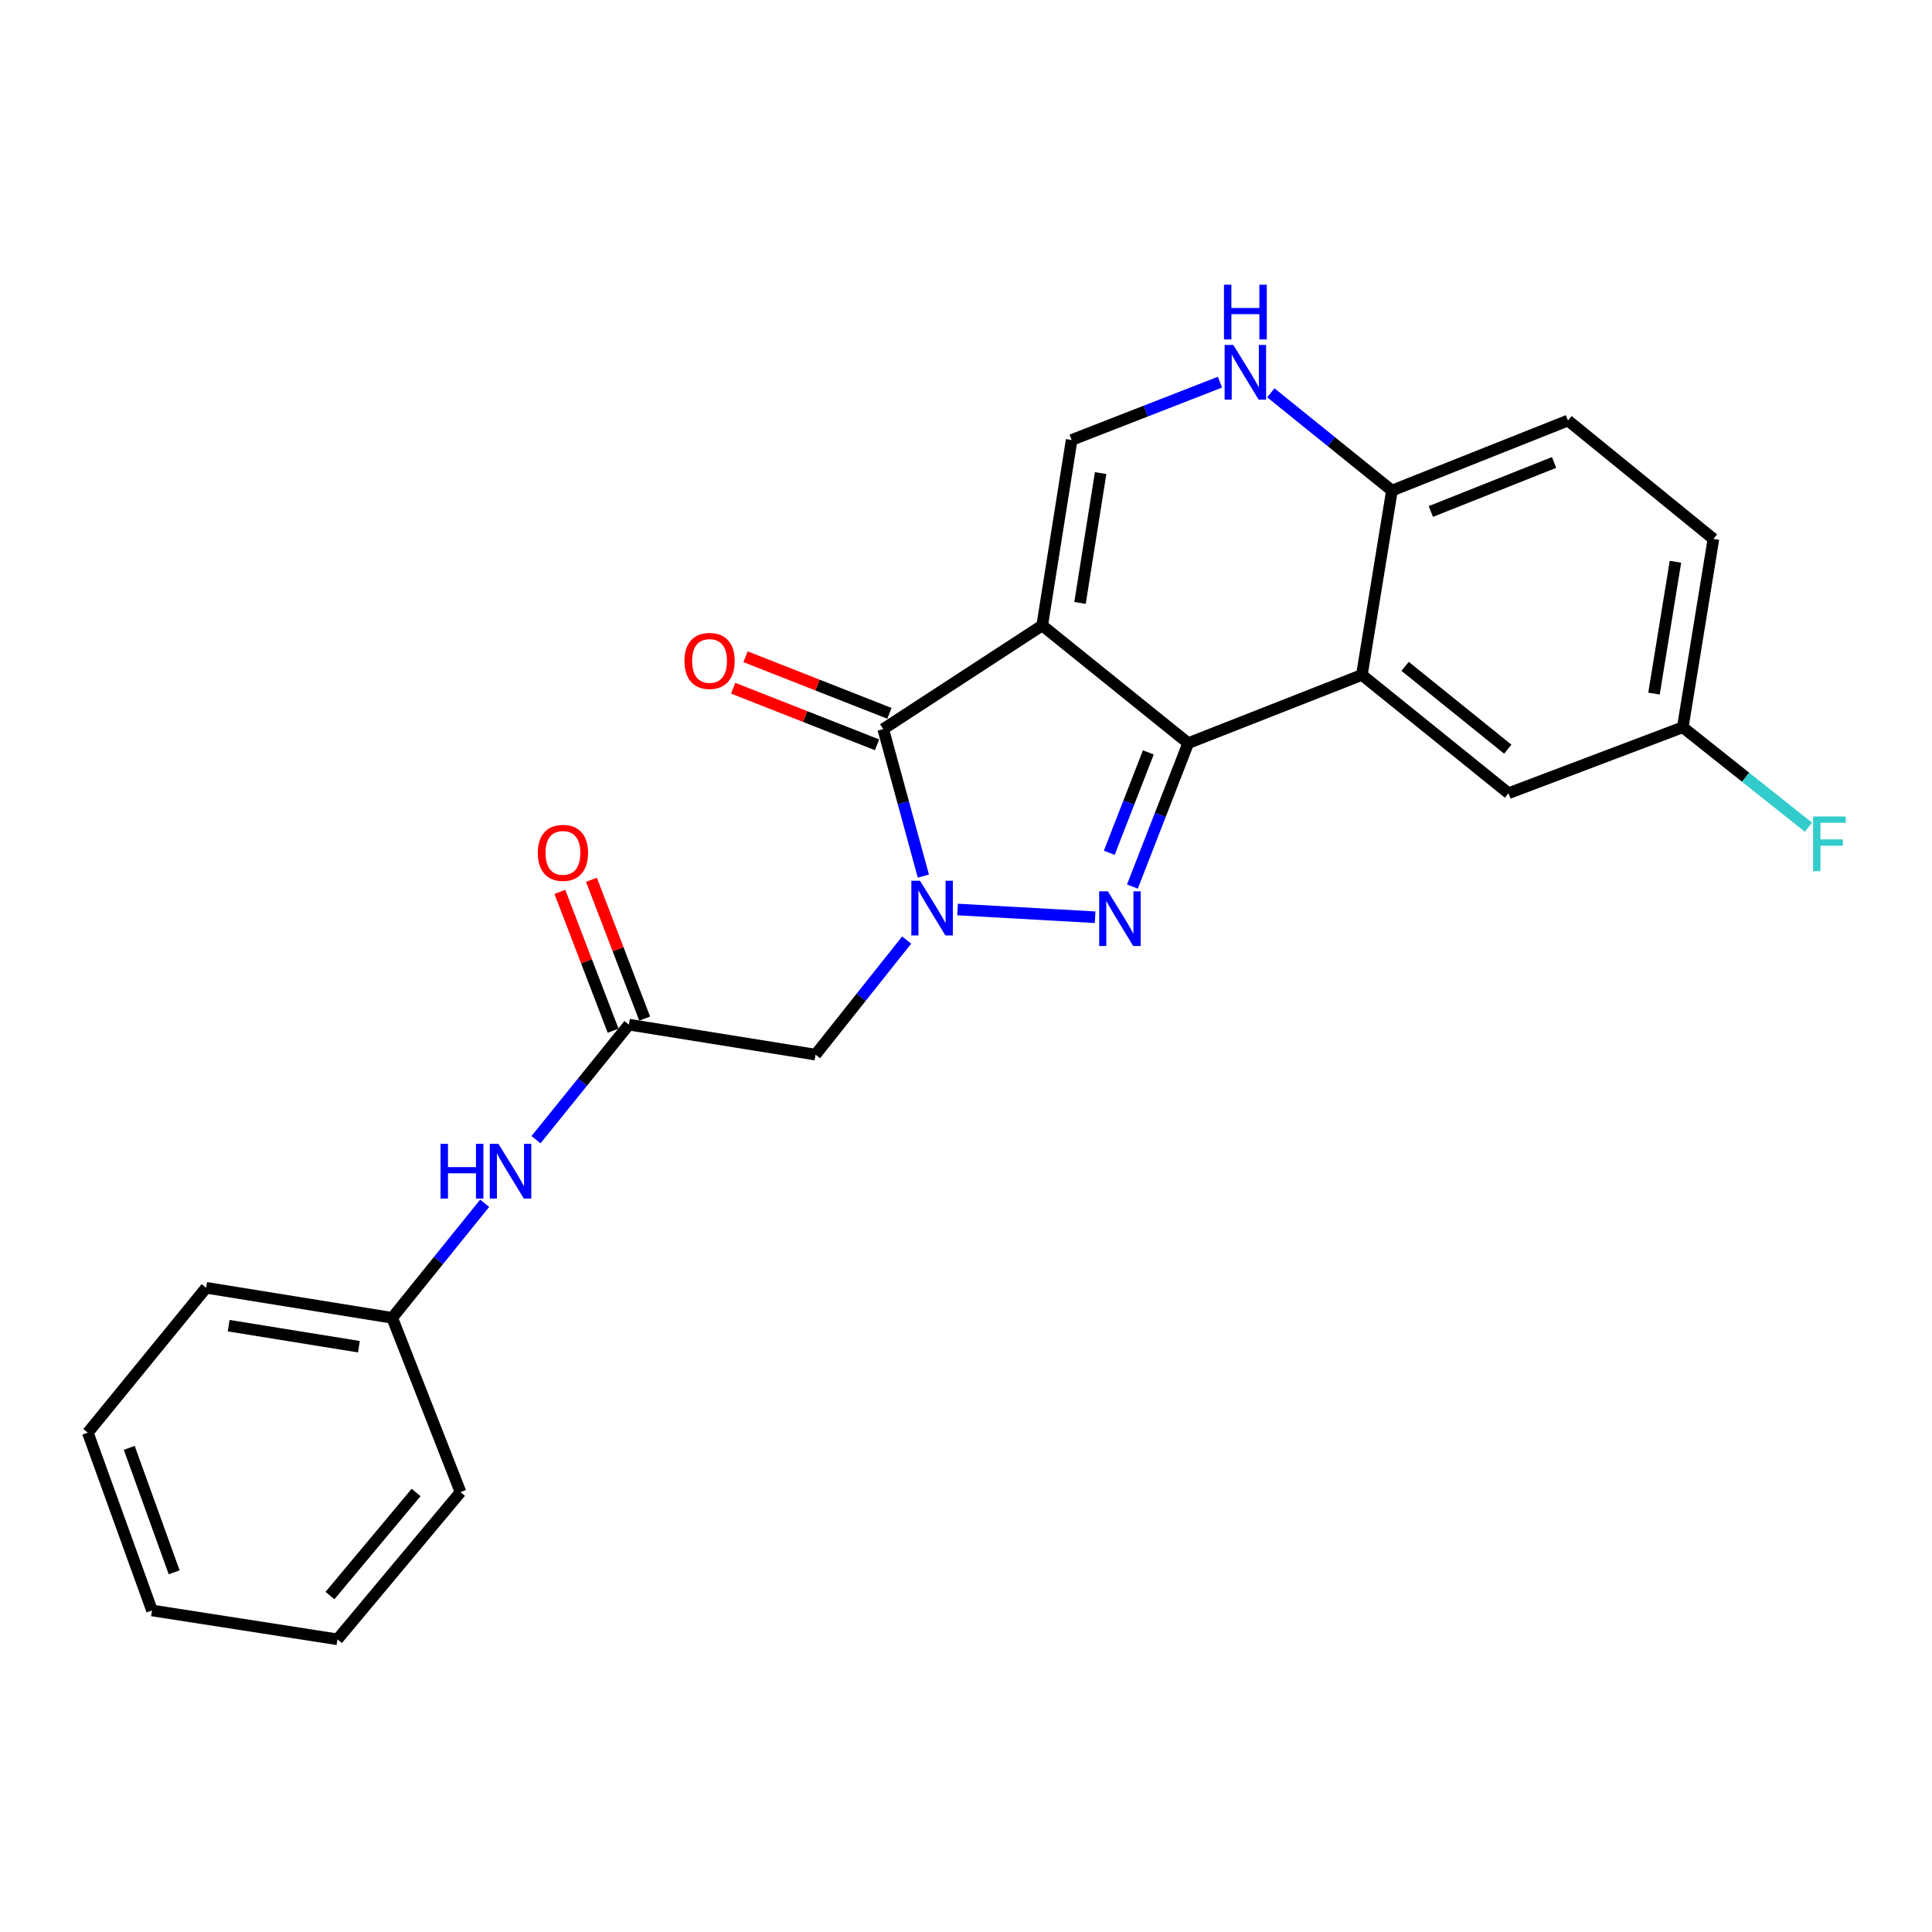 <?xml version='1.0' encoding='iso-8859-1'?>
<svg version='1.1' baseProfile='full'
              xmlns='http://www.w3.org/2000/svg'
                      xmlns:rdkit='http://www.rdkit.org/xml'
                      xmlns:xlink='http://www.w3.org/1999/xlink'
                  xml:space='preserve'
width='1000px' height='1000px' viewBox='0 0 1000 1000'>
<!-- END OF HEADER -->
<rect style='opacity:1.0;fill:#FFFFFF;stroke:none' width='1000' height='1000' x='0' y='0'> </rect>
<path class='bond-0' d='M 539.445,323.732 L 615.02,384.663' style='fill:none;fill-rule:evenodd;stroke:#000000;stroke-width:6px;stroke-linecap:butt;stroke-linejoin:miter;stroke-opacity:1' />
<path class='bond-3' d='M 539.445,323.732 L 457.16,377.37' style='fill:none;fill-rule:evenodd;stroke:#000000;stroke-width:6px;stroke-linecap:butt;stroke-linejoin:miter;stroke-opacity:1' />
<path class='bond-5' d='M 539.445,323.732 L 554.682,227.727' style='fill:none;fill-rule:evenodd;stroke:#000000;stroke-width:6px;stroke-linecap:butt;stroke-linejoin:miter;stroke-opacity:1' />
<path class='bond-5' d='M 559.017,312.075 L 569.684,244.871' style='fill:none;fill-rule:evenodd;stroke:#000000;stroke-width:6px;stroke-linecap:butt;stroke-linejoin:miter;stroke-opacity:1' />
<path class='bond-2' d='M 615.02,384.663 L 600.576,421.776' style='fill:none;fill-rule:evenodd;stroke:#000000;stroke-width:6px;stroke-linecap:butt;stroke-linejoin:miter;stroke-opacity:1' />
<path class='bond-2' d='M 600.576,421.776 L 586.132,458.889' style='fill:none;fill-rule:evenodd;stroke:#0000FF;stroke-width:6px;stroke-linecap:butt;stroke-linejoin:miter;stroke-opacity:1' />
<path class='bond-2' d='M 594.375,389.448 L 584.265,415.428' style='fill:none;fill-rule:evenodd;stroke:#000000;stroke-width:6px;stroke-linecap:butt;stroke-linejoin:miter;stroke-opacity:1' />
<path class='bond-2' d='M 584.265,415.428 L 574.154,441.407' style='fill:none;fill-rule:evenodd;stroke:#0000FF;stroke-width:6px;stroke-linecap:butt;stroke-linejoin:miter;stroke-opacity:1' />
<path class='bond-4' d='M 615.02,384.663 L 704.909,349.335' style='fill:none;fill-rule:evenodd;stroke:#000000;stroke-width:6px;stroke-linecap:butt;stroke-linejoin:miter;stroke-opacity:1' />
<path class='bond-1' d='M 477.931,453.459 L 467.546,415.414' style='fill:none;fill-rule:evenodd;stroke:#0000FF;stroke-width:6px;stroke-linecap:butt;stroke-linejoin:miter;stroke-opacity:1' />
<path class='bond-1' d='M 467.546,415.414 L 457.16,377.37' style='fill:none;fill-rule:evenodd;stroke:#000000;stroke-width:6px;stroke-linecap:butt;stroke-linejoin:miter;stroke-opacity:1' />
<path class='bond-6' d='M 469.289,486.569 L 445.702,516.223' style='fill:none;fill-rule:evenodd;stroke:#0000FF;stroke-width:6px;stroke-linecap:butt;stroke-linejoin:miter;stroke-opacity:1' />
<path class='bond-6' d='M 445.702,516.223 L 422.115,545.877' style='fill:none;fill-rule:evenodd;stroke:#000000;stroke-width:6px;stroke-linecap:butt;stroke-linejoin:miter;stroke-opacity:1' />
<path class='bond-24' d='M 495.627,470.761 L 566.829,474.763' style='fill:none;fill-rule:evenodd;stroke:#0000FF;stroke-width:6px;stroke-linecap:butt;stroke-linejoin:miter;stroke-opacity:1' />
<path class='bond-12' d='M 460.364,369.225 L 423.127,354.579' style='fill:none;fill-rule:evenodd;stroke:#000000;stroke-width:6px;stroke-linecap:butt;stroke-linejoin:miter;stroke-opacity:1' />
<path class='bond-12' d='M 423.127,354.579 L 385.89,339.932' style='fill:none;fill-rule:evenodd;stroke:#FF0000;stroke-width:6px;stroke-linecap:butt;stroke-linejoin:miter;stroke-opacity:1' />
<path class='bond-12' d='M 453.957,385.514 L 416.72,370.867' style='fill:none;fill-rule:evenodd;stroke:#000000;stroke-width:6px;stroke-linecap:butt;stroke-linejoin:miter;stroke-opacity:1' />
<path class='bond-12' d='M 416.72,370.867 L 379.483,356.221' style='fill:none;fill-rule:evenodd;stroke:#FF0000;stroke-width:6px;stroke-linecap:butt;stroke-linejoin:miter;stroke-opacity:1' />
<path class='bond-10' d='M 704.909,349.335 L 780.805,410.577' style='fill:none;fill-rule:evenodd;stroke:#000000;stroke-width:6px;stroke-linecap:butt;stroke-linejoin:miter;stroke-opacity:1' />
<path class='bond-10' d='M 727.285,344.9 L 780.412,387.769' style='fill:none;fill-rule:evenodd;stroke:#000000;stroke-width:6px;stroke-linecap:butt;stroke-linejoin:miter;stroke-opacity:1' />
<path class='bond-25' d='M 704.909,349.335 L 720.458,253.923' style='fill:none;fill-rule:evenodd;stroke:#000000;stroke-width:6px;stroke-linecap:butt;stroke-linejoin:miter;stroke-opacity:1' />
<path class='bond-7' d='M 554.682,227.727 L 593.065,212.767' style='fill:none;fill-rule:evenodd;stroke:#000000;stroke-width:6px;stroke-linecap:butt;stroke-linejoin:miter;stroke-opacity:1' />
<path class='bond-7' d='M 593.065,212.767 L 631.448,197.807' style='fill:none;fill-rule:evenodd;stroke:#0000FF;stroke-width:6px;stroke-linecap:butt;stroke-linejoin:miter;stroke-opacity:1' />
<path class='bond-8' d='M 422.115,545.877 L 325.516,530.358' style='fill:none;fill-rule:evenodd;stroke:#000000;stroke-width:6px;stroke-linecap:butt;stroke-linejoin:miter;stroke-opacity:1' />
<path class='bond-9' d='M 657.778,203.32 L 689.118,228.621' style='fill:none;fill-rule:evenodd;stroke:#0000FF;stroke-width:6px;stroke-linecap:butt;stroke-linejoin:miter;stroke-opacity:1' />
<path class='bond-9' d='M 689.118,228.621 L 720.458,253.923' style='fill:none;fill-rule:evenodd;stroke:#000000;stroke-width:6px;stroke-linecap:butt;stroke-linejoin:miter;stroke-opacity:1' />
<path class='bond-11' d='M 325.516,530.358 L 301.474,560.128' style='fill:none;fill-rule:evenodd;stroke:#000000;stroke-width:6px;stroke-linecap:butt;stroke-linejoin:miter;stroke-opacity:1' />
<path class='bond-11' d='M 301.474,560.128 L 277.433,589.898' style='fill:none;fill-rule:evenodd;stroke:#0000FF;stroke-width:6px;stroke-linecap:butt;stroke-linejoin:miter;stroke-opacity:1' />
<path class='bond-13' d='M 333.687,527.223 L 319.905,491.298' style='fill:none;fill-rule:evenodd;stroke:#000000;stroke-width:6px;stroke-linecap:butt;stroke-linejoin:miter;stroke-opacity:1' />
<path class='bond-13' d='M 319.905,491.298 L 306.123,455.372' style='fill:none;fill-rule:evenodd;stroke:#FF0000;stroke-width:6px;stroke-linecap:butt;stroke-linejoin:miter;stroke-opacity:1' />
<path class='bond-13' d='M 317.345,533.492 L 303.563,497.567' style='fill:none;fill-rule:evenodd;stroke:#000000;stroke-width:6px;stroke-linecap:butt;stroke-linejoin:miter;stroke-opacity:1' />
<path class='bond-13' d='M 303.563,497.567 L 289.781,461.641' style='fill:none;fill-rule:evenodd;stroke:#FF0000;stroke-width:6px;stroke-linecap:butt;stroke-linejoin:miter;stroke-opacity:1' />
<path class='bond-14' d='M 720.458,253.923 L 811.591,217.672' style='fill:none;fill-rule:evenodd;stroke:#000000;stroke-width:6px;stroke-linecap:butt;stroke-linejoin:miter;stroke-opacity:1' />
<path class='bond-14' d='M 740.597,264.749 L 804.391,239.373' style='fill:none;fill-rule:evenodd;stroke:#000000;stroke-width:6px;stroke-linecap:butt;stroke-linejoin:miter;stroke-opacity:1' />
<path class='bond-15' d='M 780.805,410.577 L 871.005,376.436' style='fill:none;fill-rule:evenodd;stroke:#000000;stroke-width:6px;stroke-linecap:butt;stroke-linejoin:miter;stroke-opacity:1' />
<path class='bond-16' d='M 250.862,622.813 L 226.937,652.462' style='fill:none;fill-rule:evenodd;stroke:#0000FF;stroke-width:6px;stroke-linecap:butt;stroke-linejoin:miter;stroke-opacity:1' />
<path class='bond-16' d='M 226.937,652.462 L 203.013,682.111' style='fill:none;fill-rule:evenodd;stroke:#000000;stroke-width:6px;stroke-linecap:butt;stroke-linejoin:miter;stroke-opacity:1' />
<path class='bond-17' d='M 811.591,217.672 L 886.865,278.943' style='fill:none;fill-rule:evenodd;stroke:#000000;stroke-width:6px;stroke-linecap:butt;stroke-linejoin:miter;stroke-opacity:1' />
<path class='bond-18' d='M 871.005,376.436 L 903.526,402.294' style='fill:none;fill-rule:evenodd;stroke:#000000;stroke-width:6px;stroke-linecap:butt;stroke-linejoin:miter;stroke-opacity:1' />
<path class='bond-18' d='M 903.526,402.294 L 936.048,428.152' style='fill:none;fill-rule:evenodd;stroke:#33CCCC;stroke-width:6px;stroke-linecap:butt;stroke-linejoin:miter;stroke-opacity:1' />
<path class='bond-26' d='M 871.005,376.436 L 886.865,278.943' style='fill:none;fill-rule:evenodd;stroke:#000000;stroke-width:6px;stroke-linecap:butt;stroke-linejoin:miter;stroke-opacity:1' />
<path class='bond-26' d='M 856.108,359.002 L 867.21,290.757' style='fill:none;fill-rule:evenodd;stroke:#000000;stroke-width:6px;stroke-linecap:butt;stroke-linejoin:miter;stroke-opacity:1' />
<path class='bond-19' d='M 203.013,682.111 L 106.696,666.553' style='fill:none;fill-rule:evenodd;stroke:#000000;stroke-width:6px;stroke-linecap:butt;stroke-linejoin:miter;stroke-opacity:1' />
<path class='bond-19' d='M 185.774,697.057 L 118.353,686.166' style='fill:none;fill-rule:evenodd;stroke:#000000;stroke-width:6px;stroke-linecap:butt;stroke-linejoin:miter;stroke-opacity:1' />
<path class='bond-20' d='M 203.013,682.111 L 238.36,772.311' style='fill:none;fill-rule:evenodd;stroke:#000000;stroke-width:6px;stroke-linecap:butt;stroke-linejoin:miter;stroke-opacity:1' />
<path class='bond-22' d='M 106.696,666.553 L 45.455,741.544' style='fill:none;fill-rule:evenodd;stroke:#000000;stroke-width:6px;stroke-linecap:butt;stroke-linejoin:miter;stroke-opacity:1' />
<path class='bond-21' d='M 238.36,772.311 L 174.667,848.509' style='fill:none;fill-rule:evenodd;stroke:#000000;stroke-width:6px;stroke-linecap:butt;stroke-linejoin:miter;stroke-opacity:1' />
<path class='bond-21' d='M 215.376,772.515 L 170.792,825.853' style='fill:none;fill-rule:evenodd;stroke:#000000;stroke-width:6px;stroke-linecap:butt;stroke-linejoin:miter;stroke-opacity:1' />
<path class='bond-23' d='M 174.667,848.509 L 78.672,833.573' style='fill:none;fill-rule:evenodd;stroke:#000000;stroke-width:6px;stroke-linecap:butt;stroke-linejoin:miter;stroke-opacity:1' />
<path class='bond-27' d='M 45.455,741.544 L 78.672,833.573' style='fill:none;fill-rule:evenodd;stroke:#000000;stroke-width:6px;stroke-linecap:butt;stroke-linejoin:miter;stroke-opacity:1' />
<path class='bond-27' d='M 66.901,749.406 L 90.153,813.826' style='fill:none;fill-rule:evenodd;stroke:#000000;stroke-width:6px;stroke-linecap:butt;stroke-linejoin:miter;stroke-opacity:1' />
<path  class='atom-2' d='M 476.192 455.86
L 485.472 470.86
Q 486.392 472.34, 487.872 475.02
Q 489.352 477.7, 489.432 477.86
L 489.432 455.86
L 493.192 455.86
L 493.192 484.18
L 489.312 484.18
L 479.352 467.78
Q 478.192 465.86, 476.952 463.66
Q 475.752 461.46, 475.392 460.78
L 475.392 484.18
L 471.712 484.18
L 471.712 455.86
L 476.192 455.86
' fill='#0000FF'/>
<path  class='atom-3' d='M 573.413 461.325
L 582.693 476.325
Q 583.613 477.805, 585.093 480.485
Q 586.573 483.165, 586.653 483.325
L 586.653 461.325
L 590.413 461.325
L 590.413 489.645
L 586.533 489.645
L 576.573 473.245
Q 575.413 471.325, 574.173 469.125
Q 572.973 466.925, 572.613 466.245
L 572.613 489.645
L 568.933 489.645
L 568.933 461.325
L 573.413 461.325
' fill='#0000FF'/>
<path  class='atom-8' d='M 638.341 178.521
L 647.621 193.521
Q 648.541 195.001, 650.021 197.681
Q 651.501 200.361, 651.581 200.521
L 651.581 178.521
L 655.341 178.521
L 655.341 206.841
L 651.461 206.841
L 641.501 190.441
Q 640.341 188.521, 639.101 186.321
Q 637.901 184.121, 637.541 183.441
L 637.541 206.841
L 633.861 206.841
L 633.861 178.521
L 638.341 178.521
' fill='#0000FF'/>
<path  class='atom-8' d='M 633.521 147.369
L 637.361 147.369
L 637.361 159.409
L 651.841 159.409
L 651.841 147.369
L 655.681 147.369
L 655.681 175.689
L 651.841 175.689
L 651.841 162.609
L 637.361 162.609
L 637.361 175.689
L 633.521 175.689
L 633.521 147.369
' fill='#0000FF'/>
<path  class='atom-12' d='M 228.035 592.055
L 231.875 592.055
L 231.875 604.095
L 246.355 604.095
L 246.355 592.055
L 250.195 592.055
L 250.195 620.375
L 246.355 620.375
L 246.355 607.295
L 231.875 607.295
L 231.875 620.375
L 228.035 620.375
L 228.035 592.055
' fill='#0000FF'/>
<path  class='atom-12' d='M 257.995 592.055
L 267.275 607.055
Q 268.195 608.535, 269.675 611.215
Q 271.155 613.895, 271.235 614.055
L 271.235 592.055
L 274.995 592.055
L 274.995 620.375
L 271.115 620.375
L 261.155 603.975
Q 259.995 602.055, 258.755 599.855
Q 257.555 597.655, 257.195 596.975
L 257.195 620.375
L 253.515 620.375
L 253.515 592.055
L 257.995 592.055
' fill='#0000FF'/>
<path  class='atom-13' d='M 354.271 342.093
Q 354.271 335.293, 357.631 331.493
Q 360.991 327.693, 367.271 327.693
Q 373.551 327.693, 376.911 331.493
Q 380.271 335.293, 380.271 342.093
Q 380.271 348.973, 376.871 352.893
Q 373.471 356.773, 367.271 356.773
Q 361.031 356.773, 357.631 352.893
Q 354.271 349.013, 354.271 342.093
M 367.271 353.573
Q 371.591 353.573, 373.911 350.693
Q 376.271 347.773, 376.271 342.093
Q 376.271 336.533, 373.911 333.733
Q 371.591 330.893, 367.271 330.893
Q 362.951 330.893, 360.591 333.693
Q 358.271 336.493, 358.271 342.093
Q 358.271 347.813, 360.591 350.693
Q 362.951 353.573, 367.271 353.573
' fill='#FF0000'/>
<path  class='atom-14' d='M 278.375 441.444
Q 278.375 434.644, 281.735 430.844
Q 285.095 427.044, 291.375 427.044
Q 297.655 427.044, 301.015 430.844
Q 304.375 434.644, 304.375 441.444
Q 304.375 448.324, 300.975 452.244
Q 297.575 456.124, 291.375 456.124
Q 285.135 456.124, 281.735 452.244
Q 278.375 448.364, 278.375 441.444
M 291.375 452.924
Q 295.695 452.924, 298.015 450.044
Q 300.375 447.124, 300.375 441.444
Q 300.375 435.884, 298.015 433.084
Q 295.695 430.244, 291.375 430.244
Q 287.055 430.244, 284.695 433.044
Q 282.375 435.844, 282.375 441.444
Q 282.375 447.164, 284.695 450.044
Q 287.055 452.924, 291.375 452.924
' fill='#FF0000'/>
<path  class='atom-19' d='M 938.471 422.614
L 955.311 422.614
L 955.311 425.854
L 942.271 425.854
L 942.271 434.454
L 953.871 434.454
L 953.871 437.734
L 942.271 437.734
L 942.271 450.934
L 938.471 450.934
L 938.471 422.614
' fill='#33CCCC'/>
</svg>
